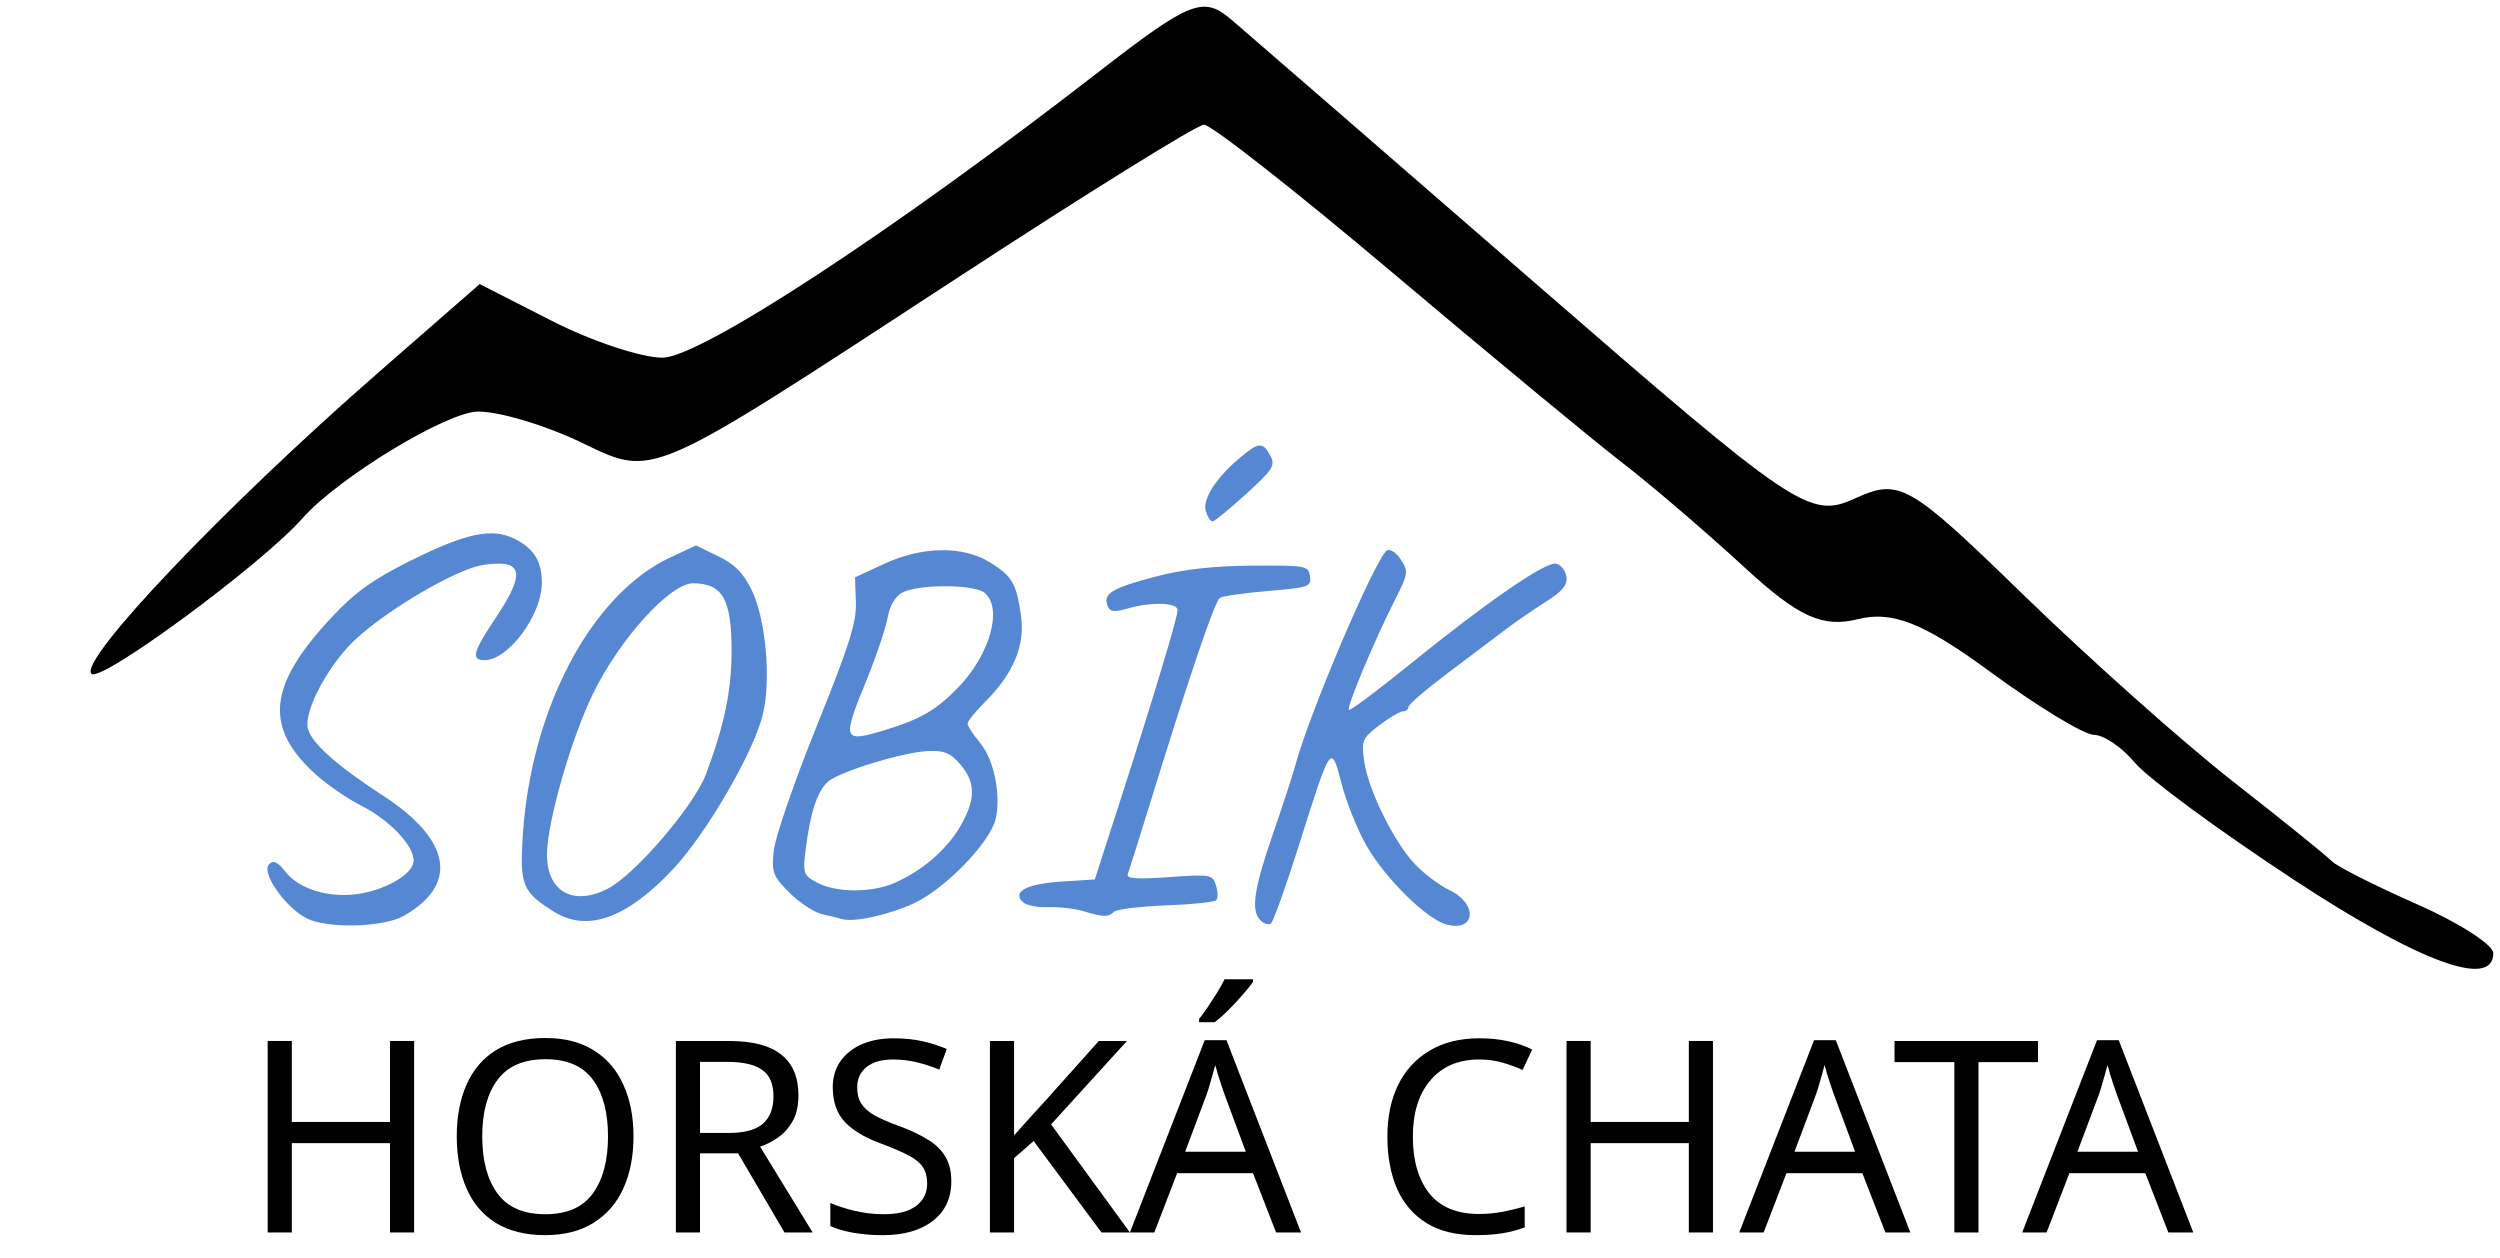 <?xml version="1.0" encoding="UTF-8" standalone="no"?>
<!-- Created with Inkscape (http://www.inkscape.org/) -->

<svg
   version="1.1"
   id="svg2"
   width="372.868"
   height="187.654"
   viewBox="0 0 372.868 187.654"
   sodipodi:docname="logo_2021b.svg"
   inkscape:version="1.1.2 (b8e25be833, 2022-02-05)"
   xmlns:inkscape="http://www.inkscape.org/namespaces/inkscape"
   xmlns:sodipodi="http://sodipodi.sourceforge.net/DTD/sodipodi-0.dtd"
   xmlns="http://www.w3.org/2000/svg"
   xmlns:svg="http://www.w3.org/2000/svg"
   xmlns:rdf="http://www.w3.org/1999/02/22-rdf-syntax-ns#"
   xmlns:cc="http://creativecommons.org/ns#"
   xmlns:dc="http://purl.org/dc/elements/1.1/">
  <defs
     id="defs6" />
  <sodipodi:namedview
     pagecolor="#505050"
     bordercolor="#eeeeee"
     borderopacity="1"
     objecttolerance="10"
     gridtolerance="10"
     guidetolerance="10"
     inkscape:pageopacity="0"
     inkscape:pageshadow="2"
     inkscape:window-width="1920"
     inkscape:window-height="1017"
     id="namedview4"
     showgrid="false"
     fit-margin-top="1"
     fit-margin-left="1"
     fit-margin-right="1"
     fit-margin-bottom="1"
     inkscape:zoom="1.668772"
     inkscape:cx="226.81349"
     inkscape:cy="252.88056"
     inkscape:window-x="-8"
     inkscape:window-y="-8"
     inkscape:window-maximized="1"
     inkscape:current-layer="g704"
     inkscape:pagecheckerboard="0"
     showguides="true"
     inkscape:guide-bbox="true">
    <sodipodi:guide
       position="39.925,57.843"
       orientation="1,0"
       id="guide838" />
    <sodipodi:guide
       position="47.715,3.836"
       orientation="0,-1"
       id="guide840" />
  </sodipodi:namedview>
  <g
     id="g704"
     transform="translate(-4)">
    <g
       aria-label="HORSKÁ CHATA"
       id="text1245"
       style="font-size:40px;line-height:1.25"
       transform="translate(31.502,-0.08)">
      <path
         d="m 34.262,183.898 h -3.6 v -13.32 h -14.64 v 13.32 h -3.6 v -28.56 h 3.6 v 12.08 h 14.64 v -12.08 h 3.6 z"
         id="path1979" />
      <path
         d="m 66.982,169.578 q 0,4.44 -1.52,7.76 -1.48,3.28 -4.44,5.12 -2.92,1.84 -7.2,1.84 -4.44,0 -7.4,-1.84 -2.92,-1.84 -4.36,-5.16 -1.44,-3.32 -1.44,-7.76 0,-4.36 1.44,-7.64 1.44,-3.32 4.36,-5.16 2.96,-1.84 7.44,-1.84 4.28,0 7.2,1.84 2.92,1.8 4.4,5.12 1.52,3.28 1.52,7.72 z m -22.56,0 q 0,5.4 2.28,8.52 2.28,3.08 7.12,3.08 4.84,0 7.08,-3.08 2.28,-3.12 2.28,-8.52 0,-5.4 -2.24,-8.44 -2.24,-3.08 -7.08,-3.08 -4.88,0 -7.16,3.08 -2.28,3.04 -2.28,8.44 z"
         id="path1981" />
      <path
         d="m 81.182,155.338 q 5.32,0 7.84,2.04 2.56,2 2.56,6.08 0,2.28 -0.84,3.8 -0.84,1.52 -2.16,2.44 -1.28,0.92 -2.72,1.4 l 7.84,12.8 h -4.2 l -6.92,-11.8 h -5.68 v 11.8 h -3.6 v -28.56 z m -0.2,3.12 h -4.08 v 10.6 h 4.28 q 3.48,0 5.08,-1.36 1.6,-1.4 1.6,-4.08 0,-2.8 -1.68,-3.96 -1.68,-1.2 -5.2,-1.2 z"
         id="path1983" />
      <path
         d="m 114.382,176.258 q 0,3.8 -2.76,5.92 -2.76,2.12 -7.44,2.12 -2.4,0 -4.44,-0.36 -2.04,-0.36 -3.4,-1 v -3.44 q 1.44,0.64 3.56,1.16 2.16,0.52 4.44,0.52 3.16,0 4.8,-1.24 1.64,-1.24 1.64,-3.36 0,-1.4 -0.6,-2.36 -0.6,-0.96 -2.08,-1.76 -1.48,-0.8 -4.04,-1.76 -3.68,-1.32 -5.52,-3.24 -1.84,-1.92 -1.84,-5.24 0,-2.24 1.16,-3.88 1.16,-1.64 3.2,-2.52 2.04,-0.88 4.76,-0.88 2.32,0 4.28,0.44 1.96,0.44 3.6,1.16 l -1.12,3.08 q -1.48,-0.64 -3.24,-1.08 -1.76,-0.44 -3.6,-0.44 -2.68,0 -4.04,1.16 -1.36,1.12 -1.36,3 0,1.44 0.6,2.4 0.6,0.96 1.96,1.76 1.36,0.76 3.68,1.6 2.52,0.92 4.24,2 1.76,1.04 2.64,2.52 0.92,1.48 0.92,3.72 z"
         id="path1985" />
      <path
         d="m 141.022,183.898 h -4.24 l -10.12,-13.64 -2.92,2.56 v 11.08 h -3.6 v -28.56 h 3.6 v 14.08 q 1.2,-1.36 2.44,-2.72 1.24,-1.36 2.48,-2.72 l 7.72,-8.64 h 4.2 l -11.32,12.44 z"
         id="path1987" />
      <path
         d="m 162.822,183.898 -3.44,-8.84 h -11.32 l -3.4,8.84 h -3.64 l 11.16,-28.68 h 3.24 l 11.12,28.68 z m -4.52,-12.04 -3.2,-8.64 q -0.12,-0.32 -0.4,-1.16 -0.28,-0.84 -0.56,-1.72 -0.24,-0.92 -0.4,-1.4 -0.32,1.24 -0.68,2.44 -0.32,1.16 -0.56,1.84 l -3.24,8.64 z m 1.08,-25.72 v 0.4 q -0.52,0.72 -1.52,1.88 -0.96,1.12 -2.12,2.28 -1.12,1.12 -2.08,1.84 h -2.32 v -0.48 q 0.56,-0.72 1.28,-1.76 0.72,-1.08 1.4,-2.16 0.68,-1.12 1.12,-2 z"
         id="path1989" />
      <path
         d="m 193.102,158.098 q -4.6,0 -7.24,3.08 -2.64,3.08 -2.64,8.44 0,5.32 2.44,8.44 2.48,3.08 7.4,3.08 1.84,0 3.52,-0.32 1.68,-0.32 3.32,-0.8 v 3.12 q -1.6,0.6 -3.32,0.88 -1.68,0.28 -4.04,0.28 -4.36,0 -7.28,-1.8 -2.92,-1.8 -4.4,-5.12 -1.44,-3.32 -1.44,-7.8 0,-4.32 1.56,-7.6 1.6,-3.32 4.68,-5.16 3.08,-1.88 7.48,-1.88 4.52,0 7.88,1.68 l -1.44,3.04 q -1.32,-0.6 -2.96,-1.08 -1.6,-0.48 -3.52,-0.48 z"
         id="path1991" />
      <path
         d="m 227.982,183.898 h -3.6 v -13.32 h -14.64 v 13.32 h -3.6 v -28.56 h 3.6 v 12.08 h 14.64 v -12.08 h 3.6 z"
         id="path1993" />
      <path
         d="m 253.702,183.898 -3.44,-8.84 h -11.32 l -3.4,8.84 h -3.64 l 11.16,-28.68 h 3.24 l 11.12,28.68 z m -4.52,-12.04 -3.2,-8.64 q -0.12,-0.32 -0.4,-1.16 -0.28,-0.84 -0.56,-1.72 -0.24,-0.92 -0.4,-1.4 -0.32,1.24 -0.68,2.44 -0.32,1.16 -0.56,1.84 l -3.24,8.64 z"
         id="path1995" />
      <path
         d="m 267.582,183.898 h -3.6 v -25.4 h -8.92 v -3.16 h 21.4 v 3.16 h -8.88 z"
         id="path1997" />
      <path
         d="m 295.902,183.898 -3.44,-8.84 h -11.32 l -3.4,8.84 h -3.64 l 11.16,-28.68 h 3.24 l 11.12,28.68 z m -4.52,-12.04 -3.2,-8.64 q -0.12,-0.32 -0.4,-1.16 -0.28,-0.84 -0.56,-1.72 -0.24,-0.92 -0.4,-1.4 -0.32,1.24 -0.68,2.44 -0.32,1.16 -0.56,1.84 l -3.24,8.64 z"
         id="path1999" />
    </g>
    <path
       style="fill:#000000;stroke-width:2.679"
       d="m 346.049,131.164 c -11.108,-7.292 -21.747,-15.127 -23.643,-17.412 -1.896,-2.284 -4.645,-4.153 -6.108,-4.153 -1.464,0 -8.468,-4.262 -15.565,-9.472 -9.811,-7.202 -14.514,-9.067 -19.625,-7.785 -5.285,1.327 -8.901,-0.324 -16.922,-7.722 -5.61,-5.175 -13.817,-12.201 -18.236,-15.614 -4.42,-3.413 -19.84,-16.168 -34.266,-28.344 -14.427,-12.177 -27.083,-22.108 -28.127,-22.069 -1.043,0.039 -17.567,10.306 -36.72,22.815 -46.951,30.666 -45.085,29.857 -56.415,24.454 -5.168,-2.464 -11.953,-4.48 -15.079,-4.48 -4.663,0 -20.889,9.858 -26.28,15.968 -6.037,6.841 -30.046,24.526 -31.425,23.147 -1.975,-1.975 19.845,-24.9 42.657,-44.816 l 15.25,-13.314 10.761,5.49 c 5.919,3.019 13.338,5.49 16.487,5.49 5.618,0 34.316,-18.788 64.816,-42.433 13.984,-10.841 15.848,-11.579 20.09,-7.951 2.572,2.199 22.958,19.88 45.303,39.291 38.886,33.779 40.928,35.154 47.663,32.086 6.649,-3.029 8.026,-2.243 25.002,14.263 9.881,9.608 23.993,22.181 31.359,27.94 7.366,5.759 13.996,11.107 14.733,11.884 0.737,0.777 6.462,3.673 12.724,6.434 6.262,2.761 11.385,6.043 11.385,7.293 0,5.412 -11.032,1.347 -29.819,-10.986 z"
       id="path857"
       inkscape:connector-curvature="0"
       sodipodi:nodetypes="sssssssscsssssscssssssssssss" />
    <path
       style="fill:#5687d2;stroke-width:0.765"
       d="m 49.75,136.975 c -3.255,-1.666 -6.851,-6.851 -5.612,-8.091 0.643,-0.643 1.273,-0.346 2.457,1.16 2.026,2.576 6.501,3.934 10.828,3.285 4.274,-0.641 8.272,-3.047 8.272,-4.977 0,-2.267 -3.603,-6.05 -7.775,-8.164 -2.063,-1.046 -5.138,-3.154 -6.833,-4.685 -7.748,-7 -7.121,-13.278 2.334,-23.386 3.533,-3.777 6.131,-5.652 11.66,-8.416 8.454,-4.226 12.376,-5.044 15.771,-3.288 2.838,1.468 3.962,3.326 3.962,6.552 0,4.755 -4.992,11.491 -8.516,11.491 -2.088,0 -1.779,-1.19 1.633,-6.3 4.553,-6.817 4.078,-8.786 -1.901,-7.89 -3.902,0.585 -14.237,6.627 -19.045,11.133 -4.036,3.783 -7.712,10.689 -7.063,13.272 0.541,2.157 4.324,5.532 11.185,9.981 10.202,6.615 11.345,13.291 3.077,17.965 -3.019,1.707 -11.394,1.914 -14.435,0.358 z m 142.255,0.3 c -1.469,-1.469 -1.026,-4.56 1.85,-12.905 1.505,-4.368 3.011,-8.975 3.346,-10.237 2.027,-7.636 11.995,-31.004 13.665,-32.036 0.459,-0.284 1.386,0.327 2.061,1.356 1.157,1.765 1.109,2.104 -0.841,5.951 -3.056,6.03 -7.284,16.105 -6.914,16.475 0.177,0.177 4.121,-2.758 8.764,-6.523 11.678,-9.47 20.532,-15.59 22.117,-15.288 0.734,0.14 1.442,1.007 1.574,1.927 0.181,1.265 -0.565,2.179 -3.059,3.749 -1.814,1.142 -4.503,2.995 -5.975,4.118 -1.472,1.123 -5.344,4.04 -8.604,6.482 -3.26,2.442 -5.927,4.737 -5.927,5.099 0,0.362 -0.367,0.659 -0.816,0.659 -0.449,0 -2.035,0.93 -3.524,2.066 -2.546,1.942 -2.681,2.264 -2.255,5.372 0.581,4.237 4.464,12.097 7.599,15.383 1.341,1.405 3.638,3.126 5.104,3.825 4.265,2.033 3.953,6.246 -0.382,5.158 -2.93,-0.735 -9.172,-6.868 -11.973,-11.762 -1.324,-2.314 -2.993,-6.46 -3.709,-9.213 -1.588,-6.102 -1.534,-6.18 -6.396,9.208 -1.953,6.183 -3.836,11.417 -4.184,11.632 -0.348,0.215 -1.032,-0.008 -1.52,-0.496 z m -105.278,-1.239 c -4.798,-2.964 -5.228,-3.991 -4.759,-11.374 1.203,-18.956 10.236,-36.008 21.991,-41.513 l 3.844,-1.801 3.323,1.615 c 2.494,1.212 3.743,2.481 5.006,5.09 2.106,4.351 2.903,13.424 1.63,18.565 -1.397,5.639 -8.336,17.603 -13.298,22.925 -6.867,7.366 -12.806,9.54 -17.737,6.494 z m 7.957,-3.511 c 4.06,-2.099 12.86,-12.379 14.617,-17.073 2.742,-7.329 3.811,-12.476 3.811,-18.354 0,-7.736 -1.329,-10.079 -5.728,-10.102 -3.431,-0.018 -10.967,8.3 -14.96,16.512 -3.262,6.709 -6.844,19.236 -6.844,23.937 0,5.561 3.932,7.755 9.105,5.081 z m 34.87,4.546 c -0.421,-0.134 -1.735,-0.458 -2.921,-0.72 -1.186,-0.263 -3.378,-1.699 -4.871,-3.191 -2.495,-2.495 -2.686,-3.003 -2.361,-6.281 0.195,-1.967 3.052,-10.256 6.37,-18.48 4.918,-12.187 5.993,-15.587 5.884,-18.601 l -0.134,-3.688 4.37,-2.021 c 5.675,-2.625 11.724,-2.708 15.753,-0.218 3.317,2.05 3.93,3.1 4.631,7.927 0.639,4.402 -1.117,8.665 -5.27,12.8 -1.466,1.459 -2.676,2.947 -2.689,3.307 -0.013,0.36 0.815,1.652 1.841,2.872 2.069,2.458 3.155,7.681 2.355,11.323 -0.755,3.439 -7.423,10.367 -12.105,12.577 -3.716,1.754 -9.117,2.946 -10.852,2.395 z m 7.672,-5.309 c 4.1,-1.713 7.897,-4.935 9.956,-8.447 2.358,-4.023 2.372,-6.606 0.05,-9.305 -1.462,-1.7 -2.411,-2.096 -4.78,-1.996 -3.773,0.159 -13.261,3.063 -14.972,4.583 -1.567,1.391 -2.614,4.544 -3.29,9.906 -0.477,3.779 -0.401,4.01 1.668,5.132 2.76,1.496 7.955,1.554 11.368,0.128 z m -1.059,-22.93 c 5.105,-1.549 7.539,-2.975 10.748,-6.298 4.751,-4.919 6.68,-11.84 3.935,-14.118 -1.562,-1.296 -9.884,-1.315 -12.277,-0.027 -1.074,0.578 -1.873,1.947 -2.196,3.767 -0.28,1.572 -1.671,5.702 -3.092,9.177 -3.761,9.197 -3.651,9.482 2.882,7.499 z m 29.331,27.046 c -1.262,-0.377 -3.597,-0.634 -5.189,-0.573 -1.592,0.062 -3.295,-0.289 -3.786,-0.779 -1.569,-1.569 0.628,-2.71 5.855,-3.043 l 4.907,-0.312 3.613,-11.195 c 5.061,-15.683 8.731,-27.85 8.74,-28.976 0.01,-1.144 -3.893,-1.266 -7.494,-0.233 -2.011,0.577 -2.61,0.489 -2.964,-0.434 -0.69,-1.798 0.671,-2.621 7.144,-4.324 4.193,-1.103 8.53,-1.596 14.411,-1.639 8.055,-0.059 8.422,0.009 8.647,1.587 0.22,1.541 -0.183,1.683 -6.205,2.185 -3.542,0.295 -6.797,0.758 -7.232,1.028 -0.762,0.473 -4.593,11.758 -10.552,31.083 -1.556,5.047 -2.988,9.593 -3.182,10.101 -0.266,0.698 1.23,0.812 6.132,0.466 6.215,-0.439 6.507,-0.387 7.022,1.237 0.296,0.932 0.306,1.927 0.023,2.211 -0.283,0.284 -3.67,0.633 -7.526,0.775 -3.856,0.143 -7.338,0.573 -7.738,0.956 -0.854,0.819 -1.543,0.801 -4.627,-0.12 z m 18.354,-59.601 c -0.558,-1.759 1.469,-4.965 5.039,-7.969 2.847,-2.395 3.452,-2.44 4.575,-0.341 0.783,1.463 0.409,2.053 -3.606,5.701 -2.463,2.238 -4.714,4.085 -5.001,4.104 -0.287,0.019 -0.741,-0.653 -1.008,-1.495 z"
       id="path152" />
  </g>
</svg>
